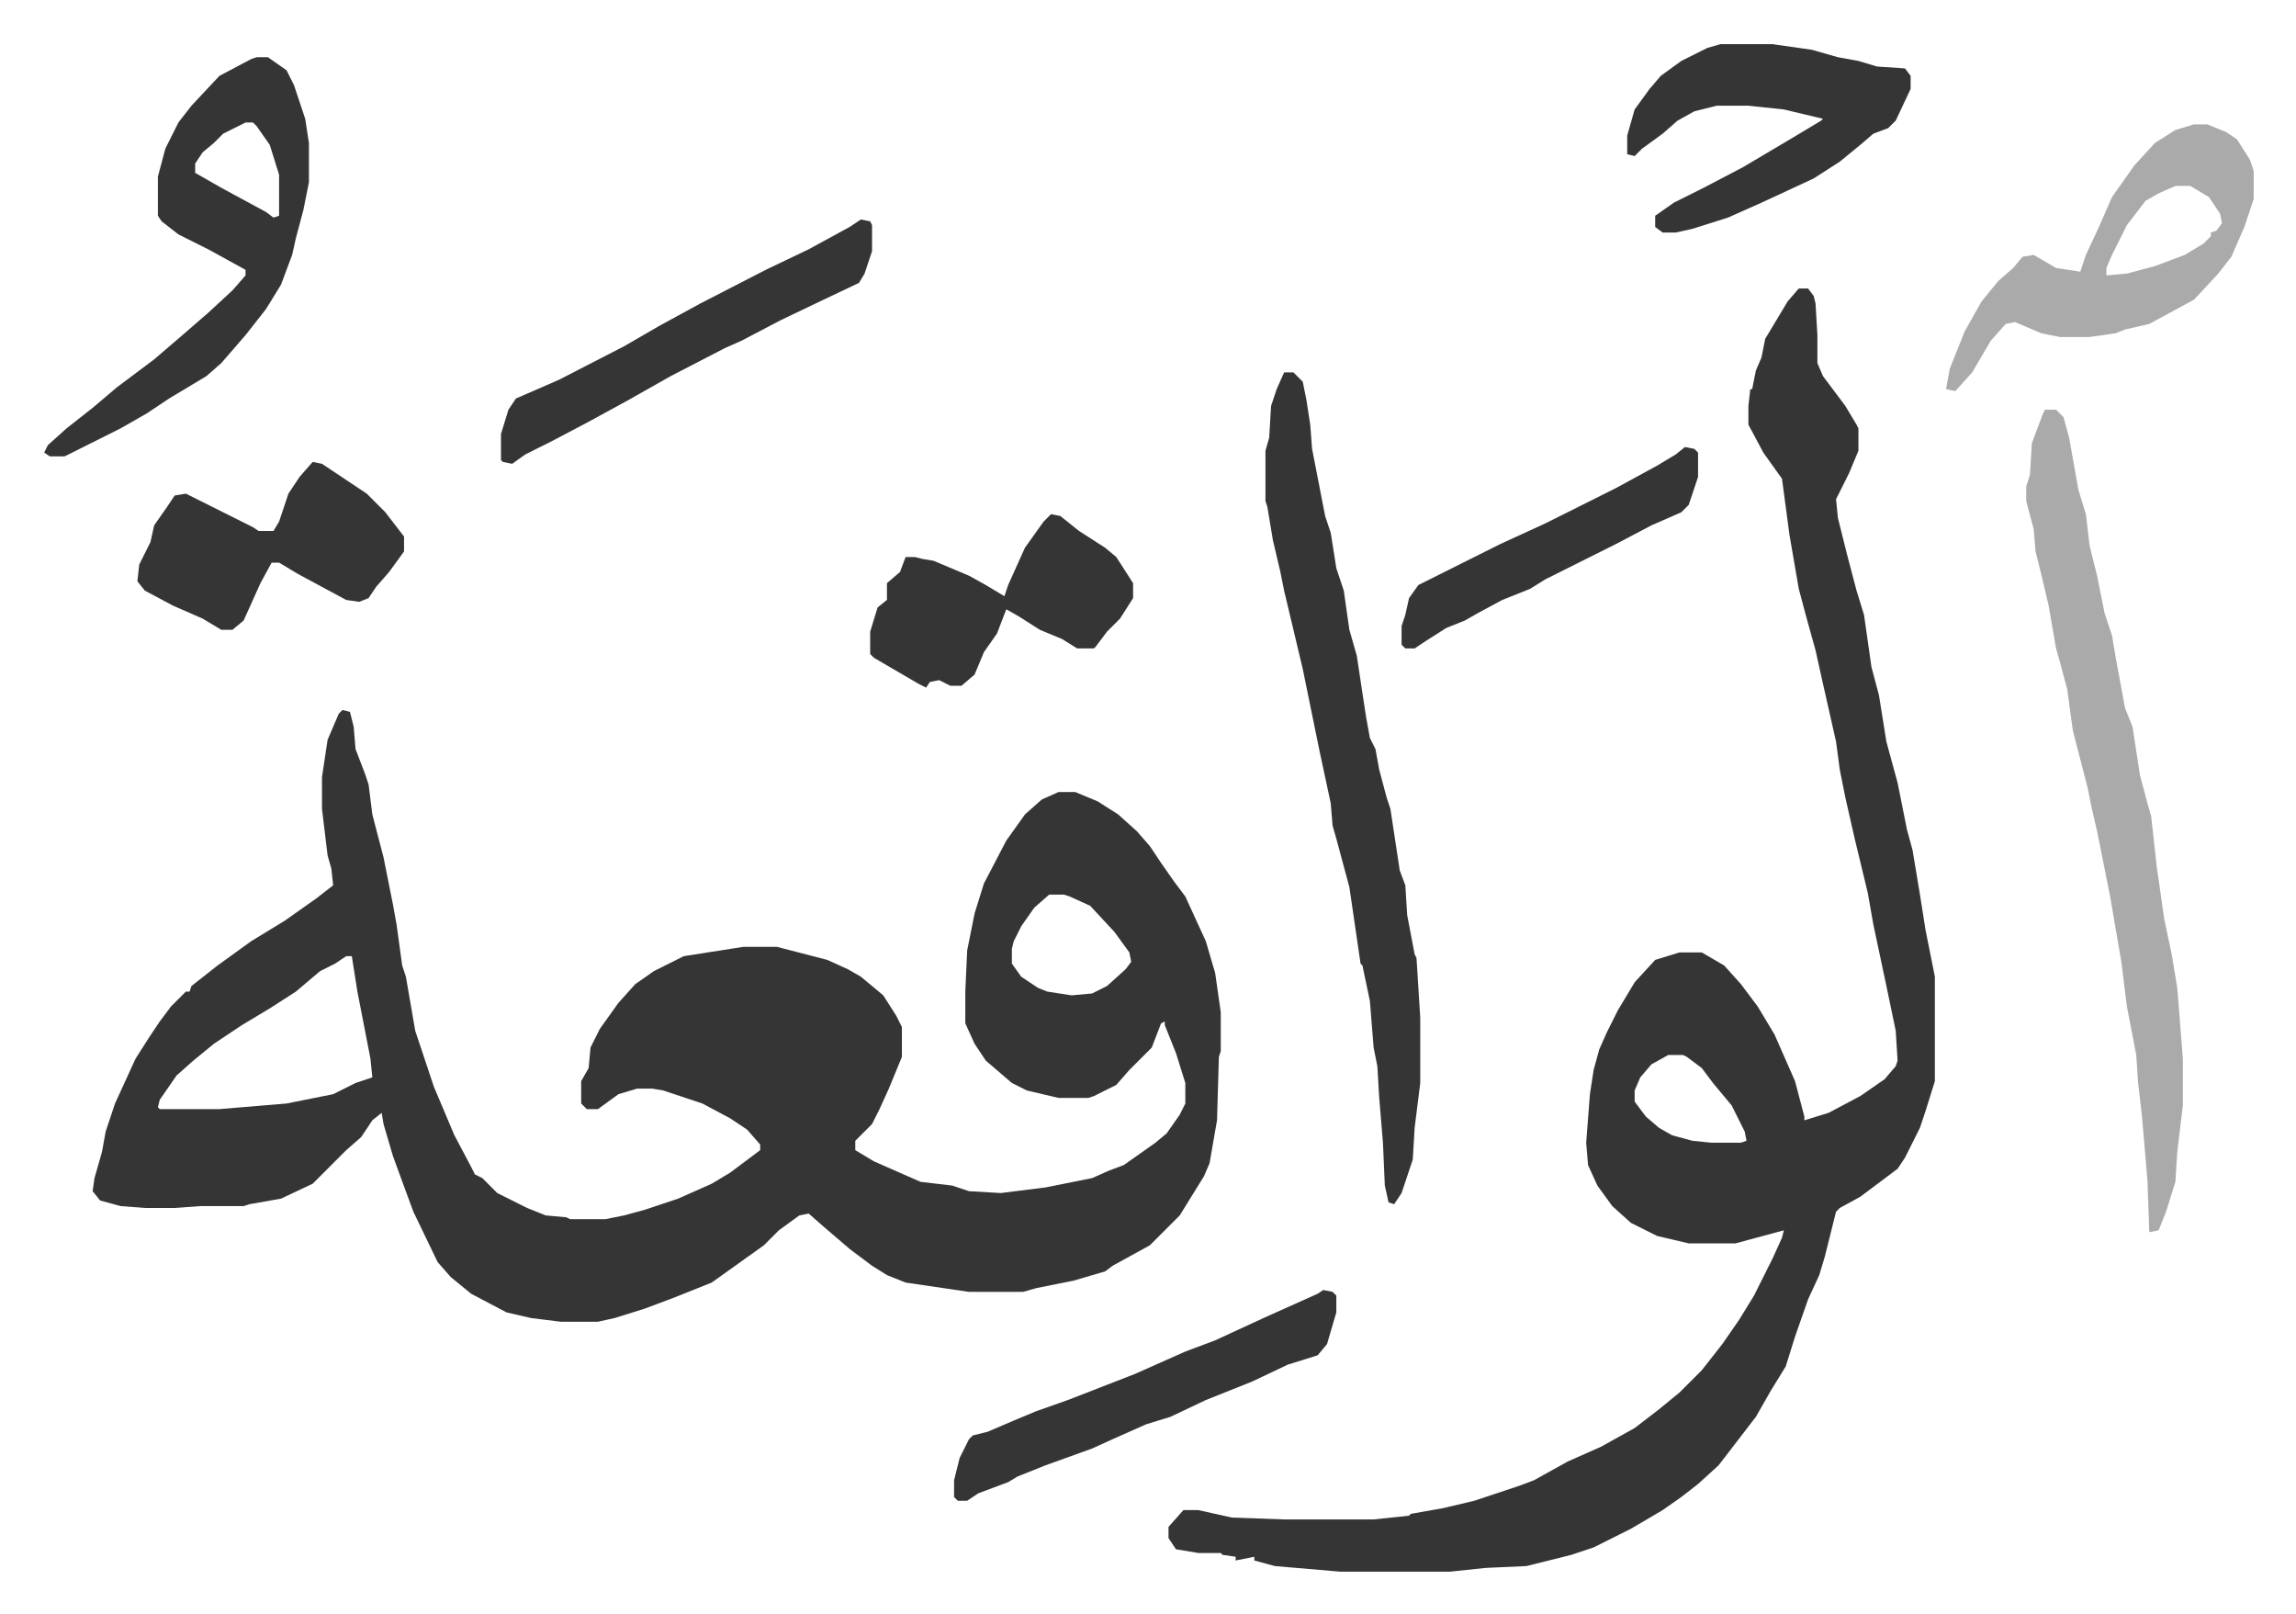 <svg xmlns="http://www.w3.org/2000/svg" role="img" viewBox="-23.68 281.32 1231.36 865.36"><path fill="#353535" id="rule_normal" d="M160 662l4 1 2 8 1 12 5 13 2 6 2 16 6 23 5 25 2 11 3 22 2 6 5 29 10 30 11 26 9 17 2 4 4 2 8 8 16 8 10 4 11 1 2 1h19l10-2 11-3 18-6 18-8 10-6 16-12v-3l-7-8-9-6-15-8-21-7-6-1h-8l-10 3-11 8h-6l-3-3v-12l4-7 1-11 5-10 10-14 9-10 10-7 16-8 32-5h18l27 7 11 5 7 4 12 10 7 11 3 6v16l-7 17-5 11-4 8-9 9v5l10 6 25 11 17 2 9 3 17 1 24-3 25-5 9-4 8-3 17-12 6-5 7-10 3-6v-11l-5-16-6-15v-2l-2 1-5 13-5 5-7 7-7 8-12 6-3 1h-16l-17-4-8-4-14-12-6-9-5-11v-17l1-22 4-20 5-16 12-23 10-14 9-8 9-4h9l12 5 11 7 10 9 7 8 6 9 7 10 6 8 11 24 5 17 3 21v21l-1 3-1 34-4 23-3 7-13 21-16 16-20 11-4 3-17 5-20 4-7 2h-29l-34-5-10-4-8-5-12-9-14-12-8-7-5 1-11 8-8 8-14 10-14 10-20 8-16 6-16 5-9 2h-20l-16-2-13-3-19-10-11-9-7-8-13-27-7-19-4-11-5-17-1-6-5 4-6 9-8 7-18 18-17 8-17 3-3 1H84l-14 1H54l-13-1-11-3-4-5 1-7 4-14 2-11 5-15 11-24 7-11 6-9 6-8 8-8h2l1-3 14-11 18-13 18-11 17-12 9-7-1-9-2-7-3-25v-17l3-20 6-14zm379 99l-8 7-7 10-4 8-1 4v8l5 7 9 6 5 2 13 2 11-1 8-4 10-9 3-4-1-5-8-11-13-14-11-5-3-1zm-377 33l-6 4-8 4-13 11-14 9-15 9-15 10-11 9-9 8-9 13-1 4 1 1h32l36-3 25-5 12-6 9-3-1-10-7-36-3-19zm779-358h5l3 4 1 4 1 17v15l3 7 12 16 6 10 1 2v12l-5 12-7 14 1 10 5 20 5 19 4 13 4 28 4 15 4 25 6 22 5 25 3 11 4 24 3 19 5 25v56l-5 16-3 9-8 16-4 6-20 15-11 6-2 2-6 24-3 10-6 13-7 20-5 16-8 13-8 14-10 13-10 13-11 10-9 7-10 7-17 10-8 4-12 6-12 4-24 6-22 1-19 2h-59l-35-3-11-3v-2l-10 2v-2l-7-1-1-1h-12l-12-2-4-6v-6l8-9h8l18 4 28 1h48l19-2 1-1 17-3 17-4 24-8 8-3 18-10 18-8 18-10 13-10 11-9 12-12 11-14 9-13 8-13 5-10 5-10 5-11 1-4-26 7h-25l-17-4-14-7-10-9-8-11-5-11-1-12 2-26 2-13 3-11 4-9 6-12 9-15 11-12 13-4h12l12 7 9 10 9 12 9 15 11 25 5 19v2l13-4 17-9 13-9 6-7 1-3-1-16-5-24-7-33-3-17-7-29-5-22-3-15-2-15-7-31-4-18-5-18-4-15-5-29-4-30-10-14-8-15v-10l1-9h1l2-10 3-7 2-10 6-10 6-10zm-70 411l-9 5-6 7-3 7v6l6 8 7 6 7 4 11 3 10 1h16l3-1-1-5-7-14-10-12-6-8-8-6-2-1z"/><path fill="#353535" id="rule_normal" d="M665 481h5l5 5 2 10 2 13 1 13 7 36 3 9 3 19 4 12 3 21 4 14 3 20 2 13 2 11 3 6 2 11 4 15 2 6 5 33 3 8 1 16 4 21 1 2 2 32v35l-3 24-1 17-6 18-4 6-3-1-2-9-1-23-2-24-1-17-2-10-2-25-4-19-1-1-6-41-7-26-2-7-1-12-6-28-9-44-10-42-2-10-4-17-3-18-1-3v-27l2-7 1-17 3-9z"/><path fill="#aaa" id="rule_hamzat_wasl" d="M1073 501h6l4 4 3 11 5 28 4 13 2 17 4 16 4 20 4 12 2 12 5 27 4 10 4 26 4 15 2 7 3 27 4 28 4 19 3 18 3 38v25l-3 25-1 16-5 16-4 10-5 1-1-28-3-35-2-17-1-15-5-26-3-24-6-35-7-35-3-13-2-10-8-31-3-22-4-15-2-7-4-23-4-17-3-12-1-12-4-15v-8l2-6 1-17 6-16z"/><path fill="#353535" id="rule_normal" d="M114 312h6l10 7 4 8 6 18 2 13v21l-3 15-4 15-2 9-6 16-8 13-11 14-13 15-8 7-20 12-12 8-14 8-16 8-14 7H3l-3-2 2-4 10-9 14-11 13-11 20-15 14-12 15-13 13-12 7-8v-3l-20-11-16-8-9-7-2-3v-21l4-15 7-14 7-9 15-16 17-9zm-6 35l-12 6-5 5-6 5-4 6v5l14 8 24 13 4 3 3-1v-22l-5-16-7-10-2-2z"/><path fill="#aaa" id="rule_hamzat_wasl" d="M1153 348h7l10 4 6 4 7 11 2 6v15l-5 15-7 16-7 9-13 14-24 13-13 3-5 2-14 2h-16l-10-2-14-6-5 1-8 9-10 17-9 10-5-1 2-11 8-20 9-16 9-11 8-7 5-6 6-1 12 7 13 2 3-9 7-15 7-16 12-17 11-12 11-7zm-10 33l-9 4-7 4-10 13-8 16-3 7v4l11-1 15-4 16-6 10-6 4-4v-2l3-1 3-4-1-5-6-9-10-6z"/><path fill="#353535" id="rule_normal" d="M899 305h28l21 3 14 4 11 2 10 3 15 1 3 4v7l-8 17-4 4-8 3-7 6-11 9-14 9-28 13-18 8-19 6-9 2h-7l-4-3v-6l10-7 16-8 21-11 27-16 15-9 1-1-21-5-19-2h-17l-12 3-9 5-8 7-11 8-4 4-4-1v-10l4-14 8-11 6-7 11-8 14-7zM144 529l5 1 15 10 9 6 10 10 10 13v8l-8 11-7 8-4 6-5 2-7-1-26-14-10-6h-4l-6 11-9 20-6 5h-6l-10-6-16-7-15-8-4-5 1-9 6-12 2-9 7-10 4-6 6-1 36 18 3 2h8l3-5 5-15 6-9zm396 28l5 1 10 8 14 9 6 5 9 14v8l-7 11-7 7-6 8-1 1h-9l-8-5-12-5-11-7-7-4-5 13-7 10-5 12-7 6h-6l-6-3-5 1-2 3-4-2-24-14-2-2v-12l4-13 5-4v-9l7-6 3-8h5l4 1 6 1 19 8 9 5 10 6 2-6 9-20 10-14zm146 416l5 1 2 2v9l-5 17-5 6-16 5-19 9-25 10-19 9-13 4-18 8-11 5-25 9-15 6-5 3-16 6-6 4h-5l-2-2v-9l3-12 5-10 2-2 8-2 14-6 12-5 17-6 36-14 27-12 16-6 26-12 29-13zM438 399l5 1 1 2v14l-4 12-3 5-19 9-23 11-21 11-9 4-29 15-23 13-22 12-19 10-14 7-7 5-5-1-1-1v-14l4-13 4-6 23-10 35-18 19-11 22-12 35-18 23-11 22-12zm442 122l5 1 2 2v13l-5 15-4 4-16 7-19 10-38 19-8 5-15 6-13 7-7 4-10 4-11 7-6 4h-5l-2-2v-10l2-6 2-9 5-7 16-8 28-14 24-11 38-19 22-12 10-6z"/></svg>
